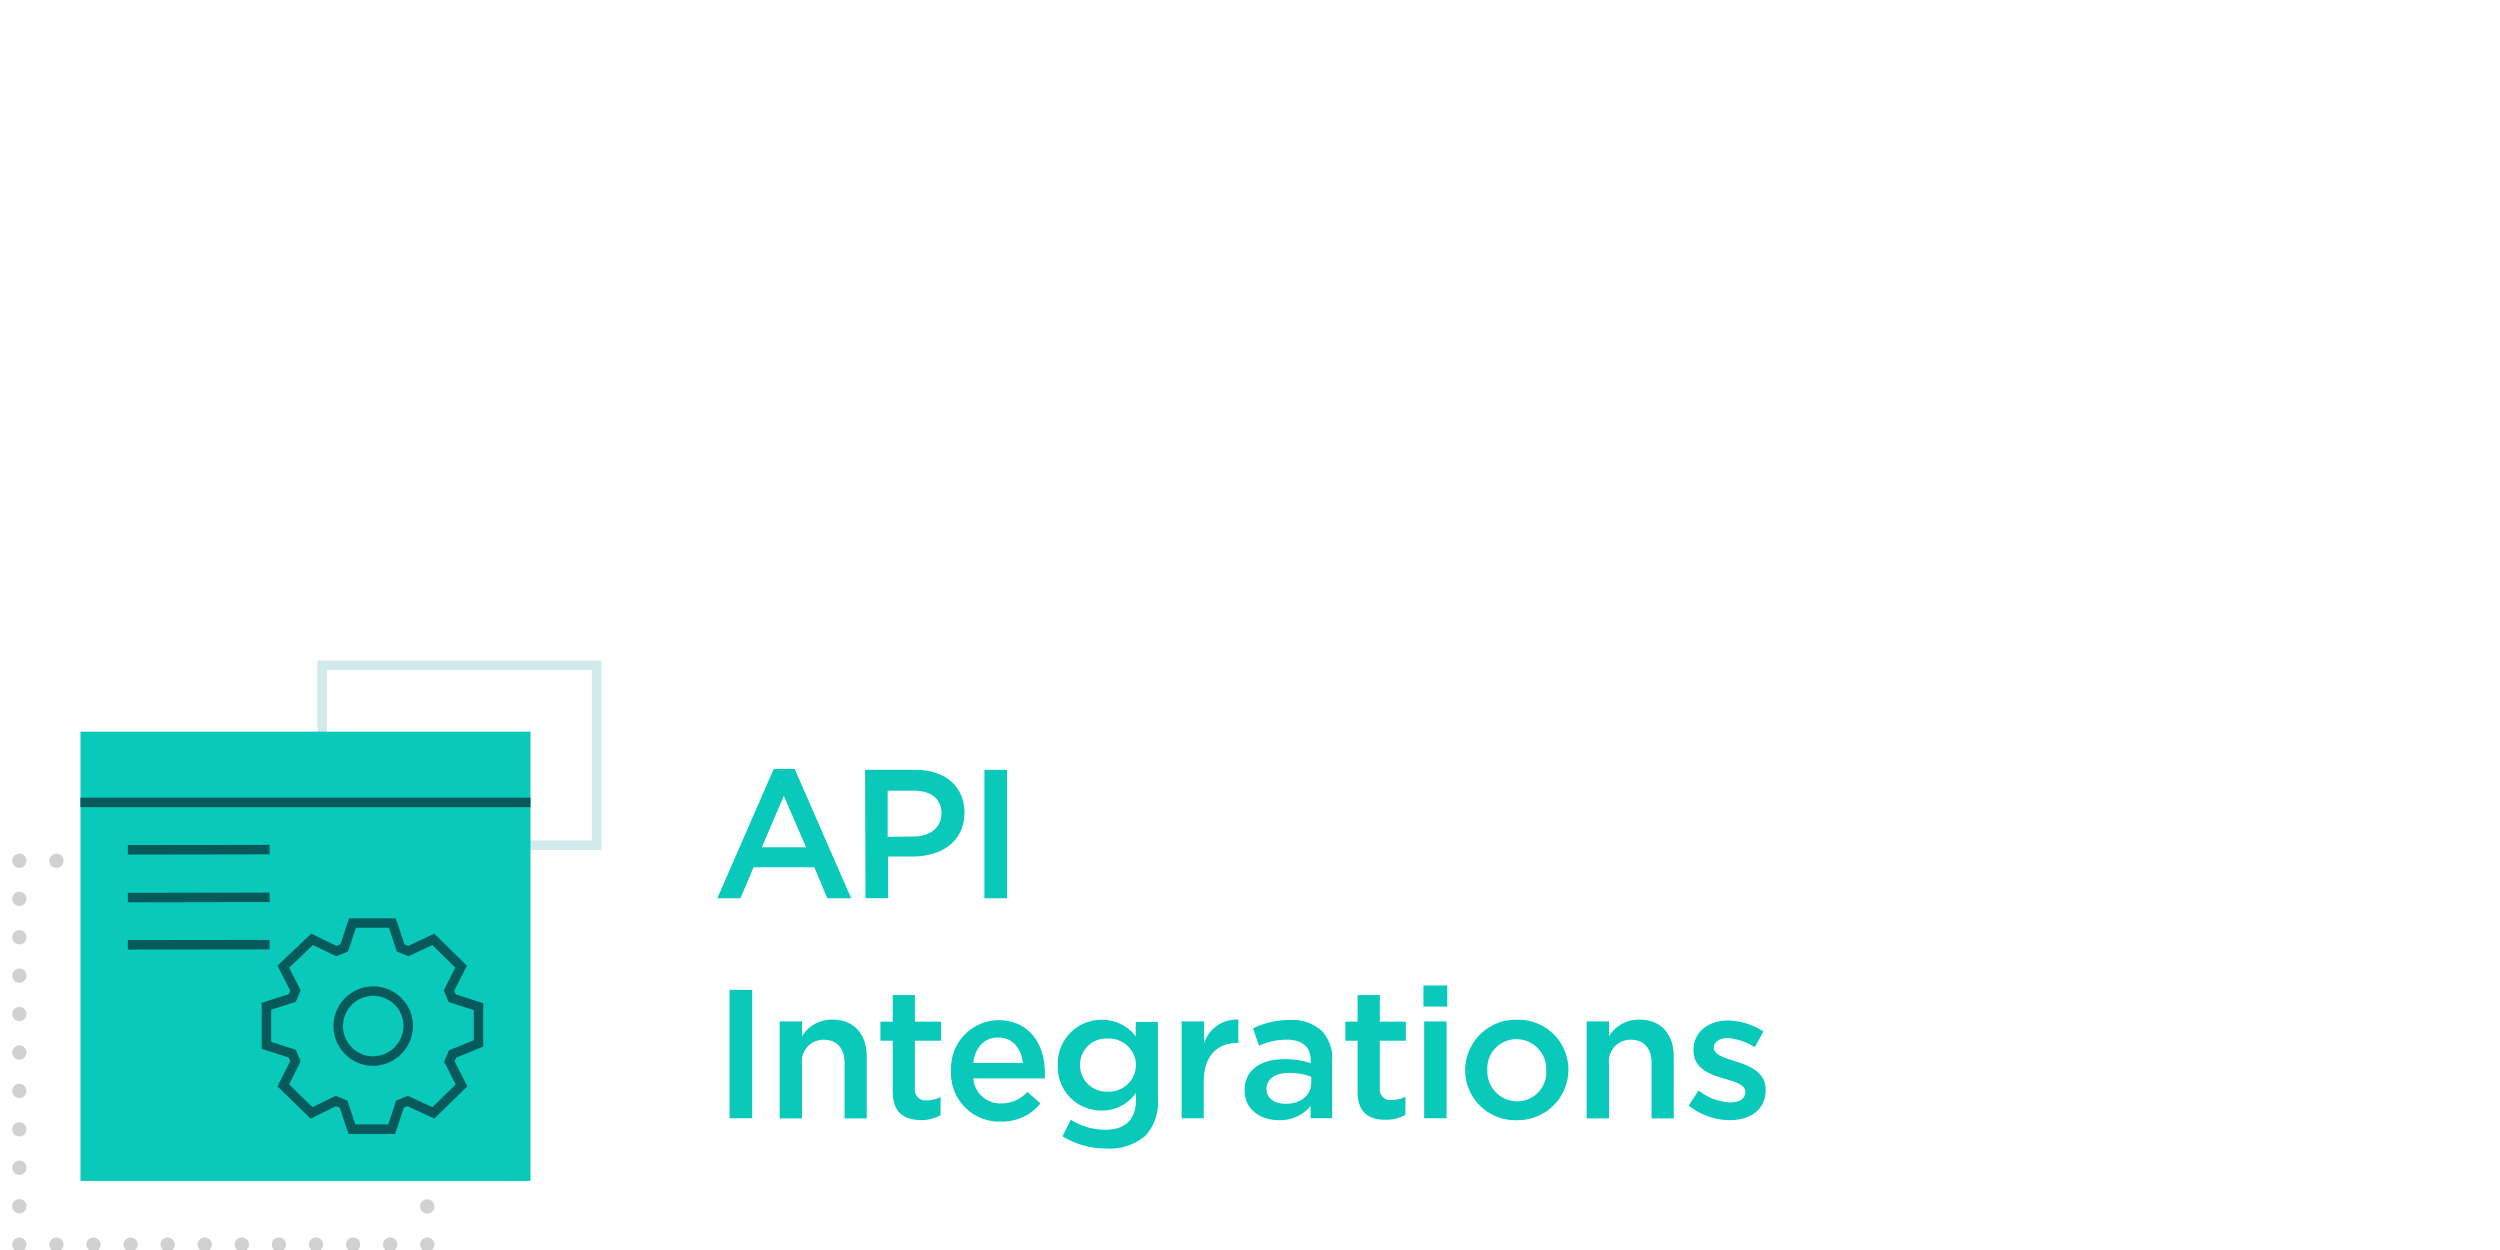 <svg xmlns="http://www.w3.org/2000/svg" viewBox="0 0 300 150"><defs><style>.cls-1{opacity:0.68;}.cls-2,.cls-3,.cls-4,.cls-5,.cls-7,.cls-8{fill:none;}.cls-2,.cls-3,.cls-4{stroke:#bbb;stroke-linecap:round;stroke-linejoin:round;stroke-width:1.71px;}.cls-3{stroke-dasharray:0 4.45;}.cls-4{stroke-dasharray:0 4.61;}.cls-5{stroke:#d1eaeb;}.cls-5,.cls-7{stroke-miterlimit:10;}.cls-5,.cls-7,.cls-8{stroke-width:1.14px;}.cls-6{fill:#09c9bb;}.cls-7,.cls-8{stroke:#065a5c;}.cls-8{stroke-miterlimit:8;}</style></defs><g id="Logo"><g class="cls-1"><line class="cls-2" x1="2.32" y1="103.29" x2="2.32" y2="103.29"/><line class="cls-3" x1="6.77" y1="103.29" x2="49.05" y2="103.29"/><line class="cls-2" x1="51.27" y1="103.29" x2="51.27" y2="103.29"/><line class="cls-4" x1="51.27" y1="107.89" x2="51.27" y2="147.05"/><line class="cls-2" x1="51.27" y1="149.35" x2="51.27" y2="149.35"/><line class="cls-3" x1="46.82" y1="149.35" x2="4.54" y2="149.35"/><line class="cls-2" x1="2.32" y1="149.35" x2="2.32" y2="149.35"/><line class="cls-4" x1="2.32" y1="144.74" x2="2.32" y2="105.59"/></g><rect class="cls-5" x="38.65" y="79.84" width="32.95" height="21.58"/><rect class="cls-6" x="9.66" y="87.8" width="54" height="53.91"/><line class="cls-7" x1="15.34" y1="101.98" x2="32.35" y2="101.95"/><line class="cls-7" x1="15.34" y1="107.71" x2="32.35" y2="107.68"/><line class="cls-7" x1="15.34" y1="113.38" x2="32.35" y2="113.36"/><line class="cls-7" x1="9.65" y1="96.29" x2="63.66" y2="96.29"/><path class="cls-8" d="M54.26,119.78l-.38-.91L55.33,116,52,112.72,49,114.13l-.92-.37-1-3H42.3l-1,3-.93.37-2.92-1.41L34,116l1.45,2.85-.38.91-3.1,1v4.68l3.1,1,.38.91L34,130.25l3.38,3.3,2.92-1.43.93.38,1,3h4.77l1-3,.92-.38L52,133.55l3.38-3.3-1.45-2.86.38-.91,3.11-1.27V120.8Zm-9.58,7.55a4.2,4.2,0,1,1,4.31-4.2A4.26,4.26,0,0,1,44.68,127.33Z"/><path class="cls-6" d="M92.85,92.27h2.51l6.78,15.52H99.28l-1.56-3.72H90.43l-1.58,3.72H86.08Zm3.88,9.4-2.67-6.16-2.64,6.16Z"/><path class="cls-6" d="M103.81,92.38h6.07c3.61,0,5.86,2.05,5.86,5.15v0c0,3.45-2.78,5.25-6.17,5.25h-3v5h-2.71Zm5.85,8c2,0,3.32-1.14,3.32-2.75v0c0-1.81-1.29-2.75-3.32-2.75h-3.14v5.54Z"/><path class="cls-6" d="M118.13,92.38h2.71v15.41h-2.71Z"/><path class="cls-6" d="M87.55,118.78h2.71v15.41H87.55Z"/><path class="cls-6" d="M93.56,122.57h2.68v1.78a4.21,4.21,0,0,1,3.63-2c2.62,0,4.14,1.76,4.14,4.44v7.42h-2.66v-6.61c0-1.8-.91-2.83-2.49-2.83a2.58,2.58,0,0,0-2.62,2.88v6.56H93.56Z"/><path class="cls-6" d="M107.13,131v-6.11h-1.48v-2.29h1.48v-3.19h2.66v3.19h3.13v2.29h-3.13v5.7a1.27,1.27,0,0,0,1.43,1.45,3.5,3.5,0,0,0,1.65-.4v2.18a4.63,4.63,0,0,1-2.4.59C108.51,134.38,107.13,133.53,107.13,131Z"/><path class="cls-6" d="M114.13,128.42v0a5.76,5.76,0,0,1,5.68-6c3.7,0,5.57,2.9,5.57,6.25a6.42,6.42,0,0,1,0,.74H116.8a3.23,3.23,0,0,0,3.34,3,4.23,4.23,0,0,0,3.15-1.38l1.56,1.38a5.88,5.88,0,0,1-4.75,2.18A5.8,5.8,0,0,1,114.13,128.42Zm8.61-.86c-.18-1.71-1.19-3.06-2.95-3.06s-2.77,1.26-3,3.06Z"/><path class="cls-6" d="M127.5,136.36l1-2a7.59,7.59,0,0,0,4.14,1.21c2.37,0,3.67-1.21,3.67-3.54v-.88a4.91,4.91,0,0,1-4.09,2.11,5.2,5.2,0,0,1-5.28-5.43v0a5.23,5.23,0,0,1,5.28-5.45,5,5,0,0,1,4.07,2v-1.74h2.66v9.24a5.94,5.94,0,0,1-1.47,4.38,6.59,6.59,0,0,1-4.78,1.56A10,10,0,0,1,127.5,136.36Zm8.82-8.56v0a3.23,3.23,0,0,0-3.41-3.17,3.12,3.12,0,0,0-3.3,3.17v0a3.17,3.17,0,0,0,3.3,3.2A3.25,3.25,0,0,0,136.32,127.8Z"/><path class="cls-6" d="M141.8,122.57h2.69v2.62a4.11,4.11,0,0,1,4.11-2.84v2.81h-.15c-2.33,0-4,1.52-4,4.6v4.43H141.8Z"/><path class="cls-6" d="M149.35,130.84v0c0-2.51,2-3.74,4.81-3.74a9.62,9.62,0,0,1,3.13.48v-.29c0-1.65-1-2.53-2.88-2.53a8.13,8.13,0,0,0-3.33.73l-.72-2.09a10.11,10.11,0,0,1,4.4-1,5.24,5.24,0,0,1,3.85,1.3,4.82,4.82,0,0,1,1.25,3.59v6.89h-2.59v-1.46a4.74,4.74,0,0,1-3.79,1.7C151.3,134.43,149.35,133.17,149.35,130.84Zm8-.84v-.79a7.45,7.45,0,0,0-2.64-.46c-1.71,0-2.73.73-2.73,1.94v0c0,1.12,1,1.76,2.27,1.76C156,132.49,157.33,131.48,157.33,130Z"/><path class="cls-6" d="M162.91,131v-6.11h-1.47v-2.29h1.47v-3.19h2.67v3.19h3.12v2.29h-3.12v5.7A1.26,1.26,0,0,0,167,132a3.53,3.53,0,0,0,1.65-.4v2.18a4.65,4.65,0,0,1-2.4.59C164.3,134.38,162.91,133.53,162.91,131Z"/><path class="cls-6" d="M170.81,118.26h2.86v2.53h-2.86Zm.09,4.31h2.69v11.62H170.9Z"/><path class="cls-6" d="M175.82,128.44v0a6.07,6.07,0,0,1,6.21-6.07,6,6,0,0,1,6.18,6v.05a6.07,6.07,0,0,1-6.23,6A6,6,0,0,1,175.82,128.44Zm9.73,0v0a3.59,3.59,0,0,0-3.57-3.74,3.49,3.49,0,0,0-3.5,3.69v.05a3.59,3.59,0,0,0,3.55,3.72A3.49,3.49,0,0,0,185.55,128.44Z"/><path class="cls-6" d="M190.4,122.57h2.68v1.78a4.21,4.21,0,0,1,3.63-2c2.62,0,4.14,1.76,4.14,4.44v7.42h-2.66v-6.61c0-1.8-.9-2.83-2.49-2.83a2.58,2.58,0,0,0-2.62,2.88v6.56H190.4Z"/><path class="cls-6" d="M202.64,132.67l1.19-1.81a6.56,6.56,0,0,0,3.81,1.43c1.14,0,1.8-.48,1.8-1.25v0c0-.91-1.23-1.21-2.59-1.63-1.72-.49-3.63-1.19-3.63-3.39v0c0-2.22,1.82-3.56,4.13-3.56a8.09,8.09,0,0,1,4.27,1.32l-1.05,1.89a6.82,6.82,0,0,0-3.28-1.1c-1,0-1.63.51-1.63,1.15v0c0,.86,1.25,1.21,2.62,1.65,1.69.53,3.6,1.3,3.6,3.39v0c0,2.45-1.89,3.66-4.31,3.66A8.08,8.08,0,0,1,202.64,132.67Z"/></g></svg>